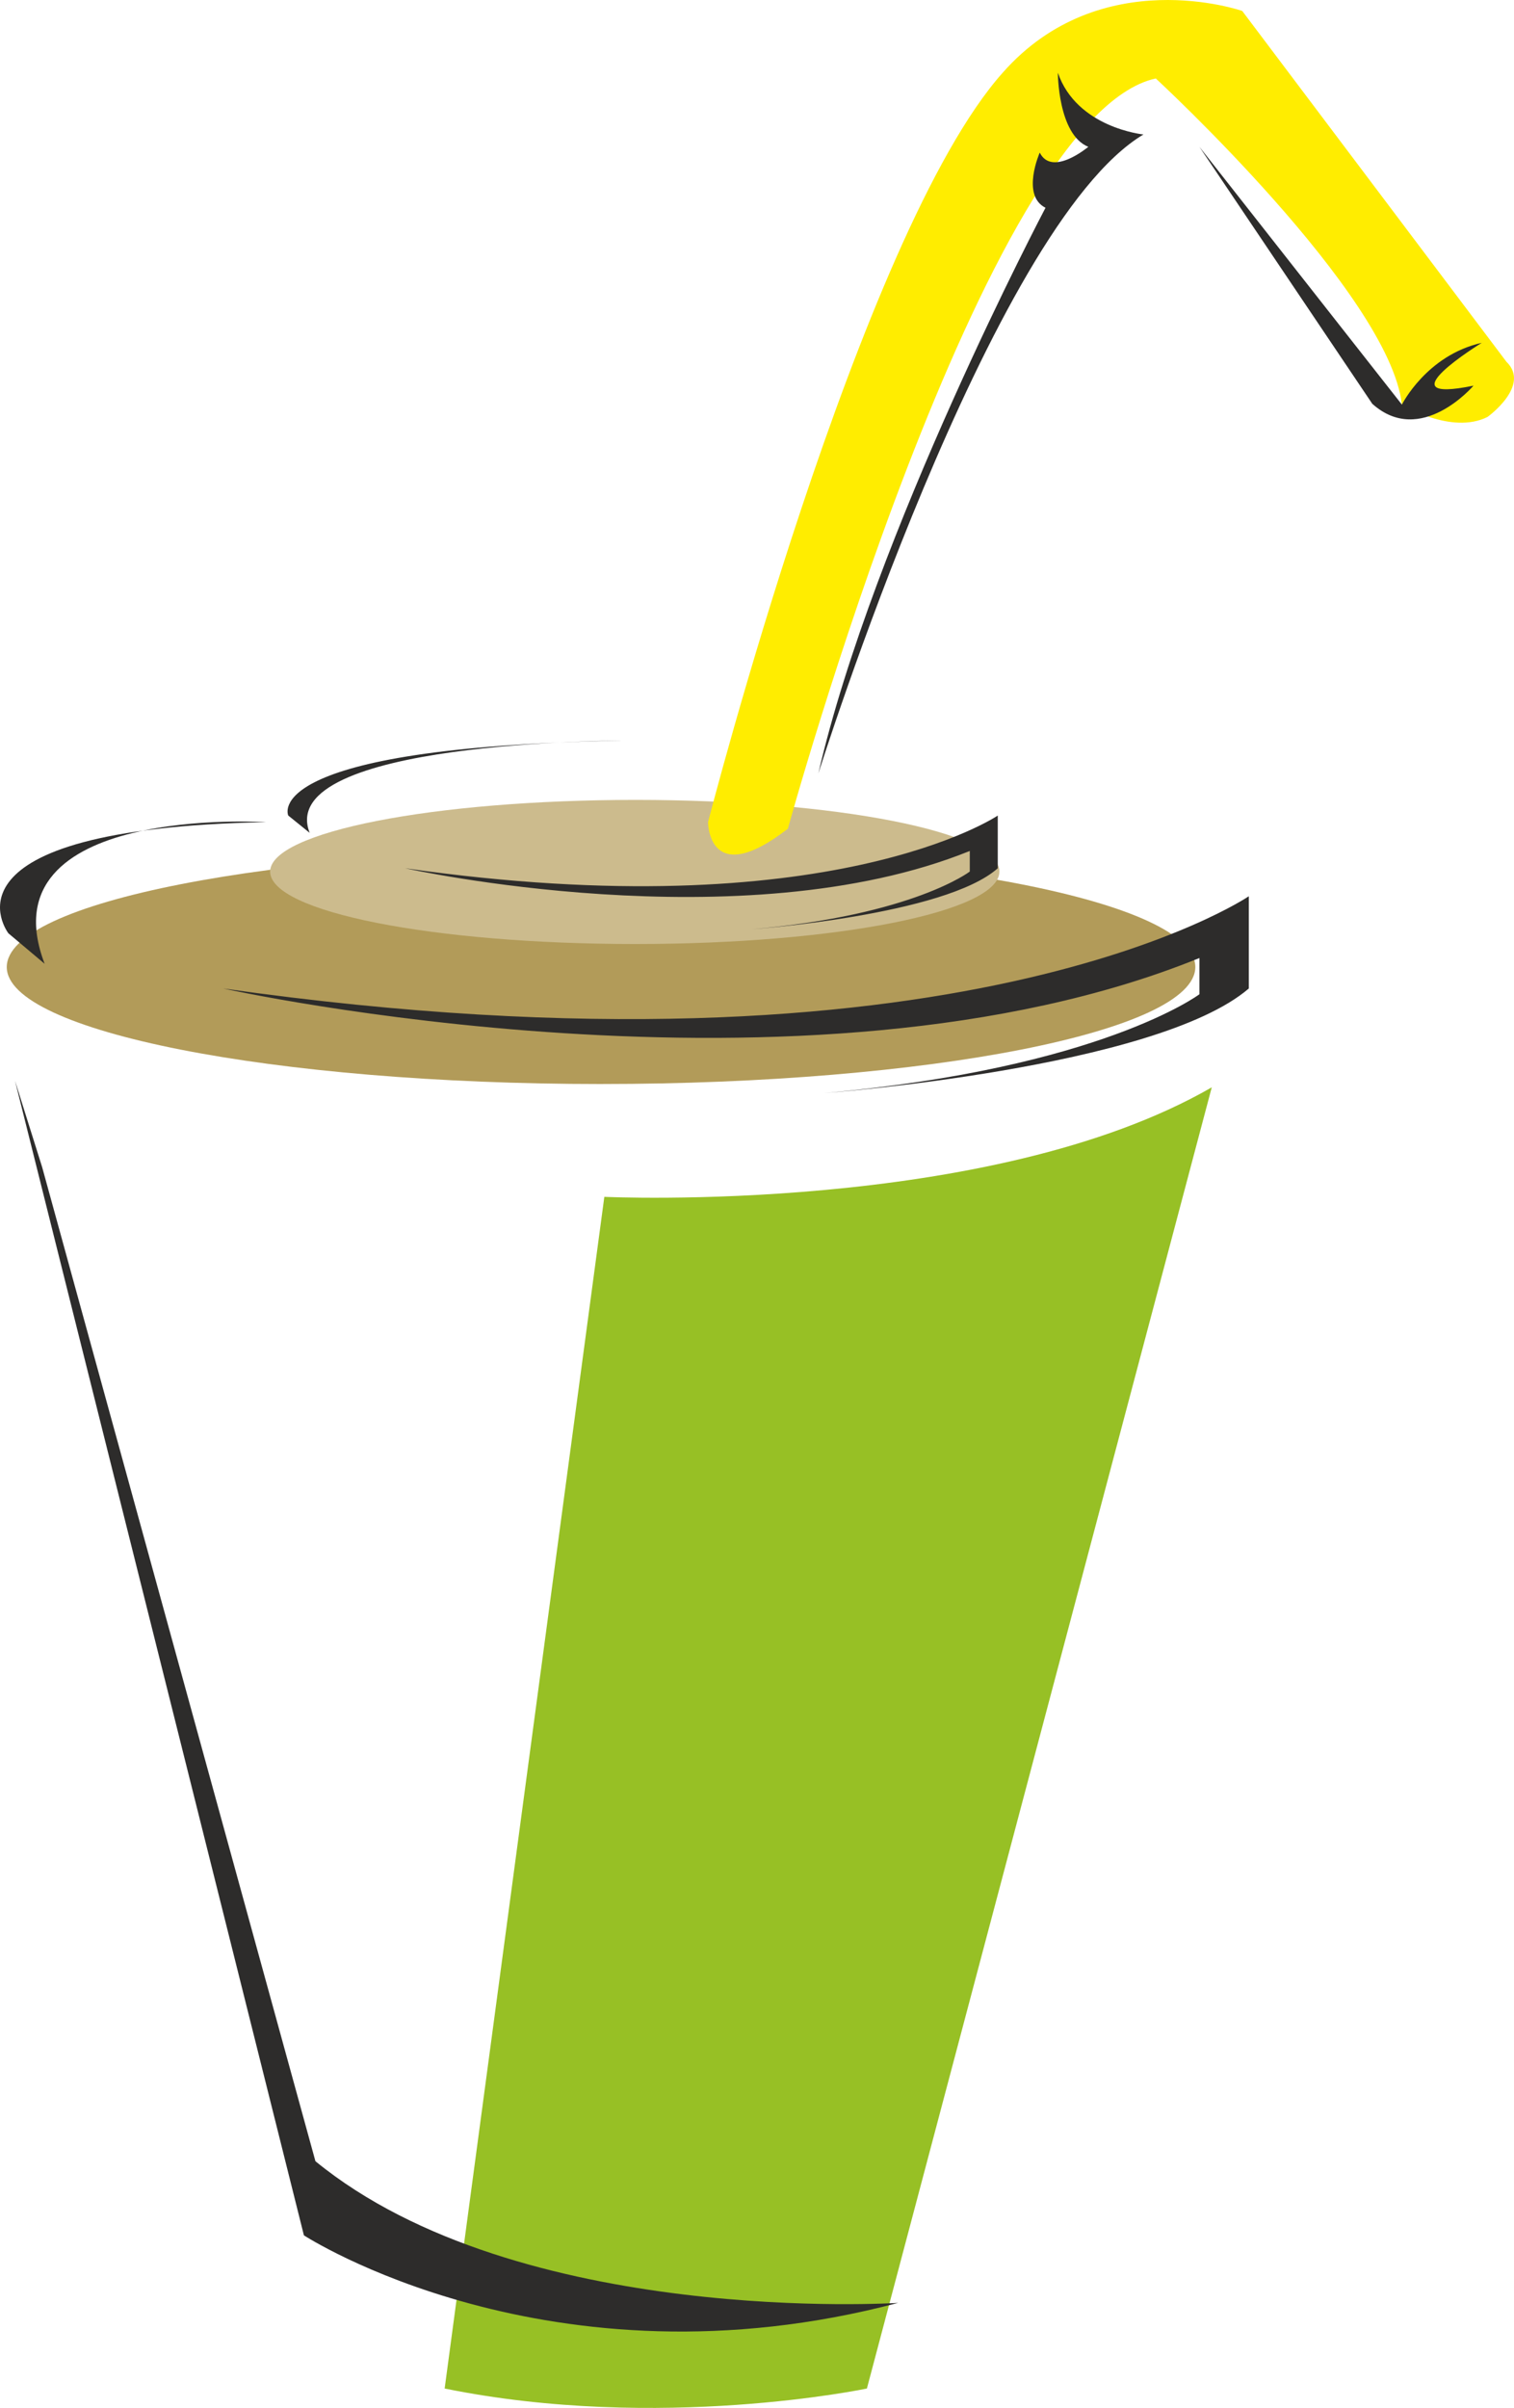 <svg xmlns="http://www.w3.org/2000/svg" width="176.584" height="280.689" viewBox="0 0 132.438 210.517"><path d="M286.406 411.08c28.656 0 51.984-4.607 51.984-10.223 0-5.688-23.328-10.224-51.984-10.224-28.728 0-51.984 4.536-51.984 10.224 0 5.616 23.256 10.224 51.984 10.224z" style="fill:#b29b59" transform="translate(-233.83 -316.308)"/><path d="M289.43 398.84c17.496 0 31.824-2.807 31.824-6.335 0-3.456-14.328-6.264-31.824-6.264-17.712 0-31.968 2.808-31.968 6.264 0 3.528 14.256 6.336 31.968 6.336z" style="fill:#ccbb8d" transform="translate(-233.83 -316.308)"/><path d="M302.75 388.76s17.136-62.351 32.184-65.591c0 0 20.448 18.864 21.528 28.512 0 0 4.32 2.664 7.488 1.08 0 0 3.816-2.736 1.656-4.824l-23.112-30.672s-12.384-4.32-20.952 5.4c-12.528 14.04-25.776 65.52-25.776 65.52s0 5.976 6.984.576z" style="fill:#ffed00" transform="translate(-233.83 -316.308)"/><path d="m339.83 411.369-30.168 113.76s-18.144 3.816-36.936 0l13.968-104.184s33.768 1.584 53.136-9.576z" style="fill:#97c025" transform="translate(-233.83 -316.308)"/><path d="m235.142 410.793 25.272 100.944s21.456 13.968 51.984 5.904c0 0-33.192 2.16-50.976-12.384l-23.904-86.904zm70.776 1.08s29.016-2.16 37.152-9.144v-8.064s-25.272 17.208-89.712 8.064c0 0 50.976 11.304 85.392-2.664v3.168s-8.64 6.48-32.832 8.64zm-71.352-13.968s-7.056-9.144 22.536-9.72c0 0-24.696-1.584-19.368 12.384zm65.088-.36s16.848-1.224 21.456-5.328v-4.608s-14.616 9.936-51.84 4.608c0 0 29.448 6.552 49.392-1.512v1.8s-4.968 3.816-19.008 5.04zm-40.608-9.936s-2.808-5.976 29.232-6.552c0 0-30.528 0-27.36 8.064zm46.368-3.672s15.048-47.88 28.44-55.872c0 0-5.832-.576-7.488-5.4 0 0 0 5.4 2.664 6.48 0 0-3.168 2.664-4.248.504 0 0-1.656 3.744.504 4.824 0 0-15.048 28.512-19.872 49.464zm33.336-54.792 17.712 22.536s2.16-4.32 6.984-5.4c0 0-8.784 5.4-.72 3.744 0 0-4.608 5.4-8.856 1.584z" style="fill:#2d2c2b" transform="translate(-233.83 -316.308)"/></svg>
